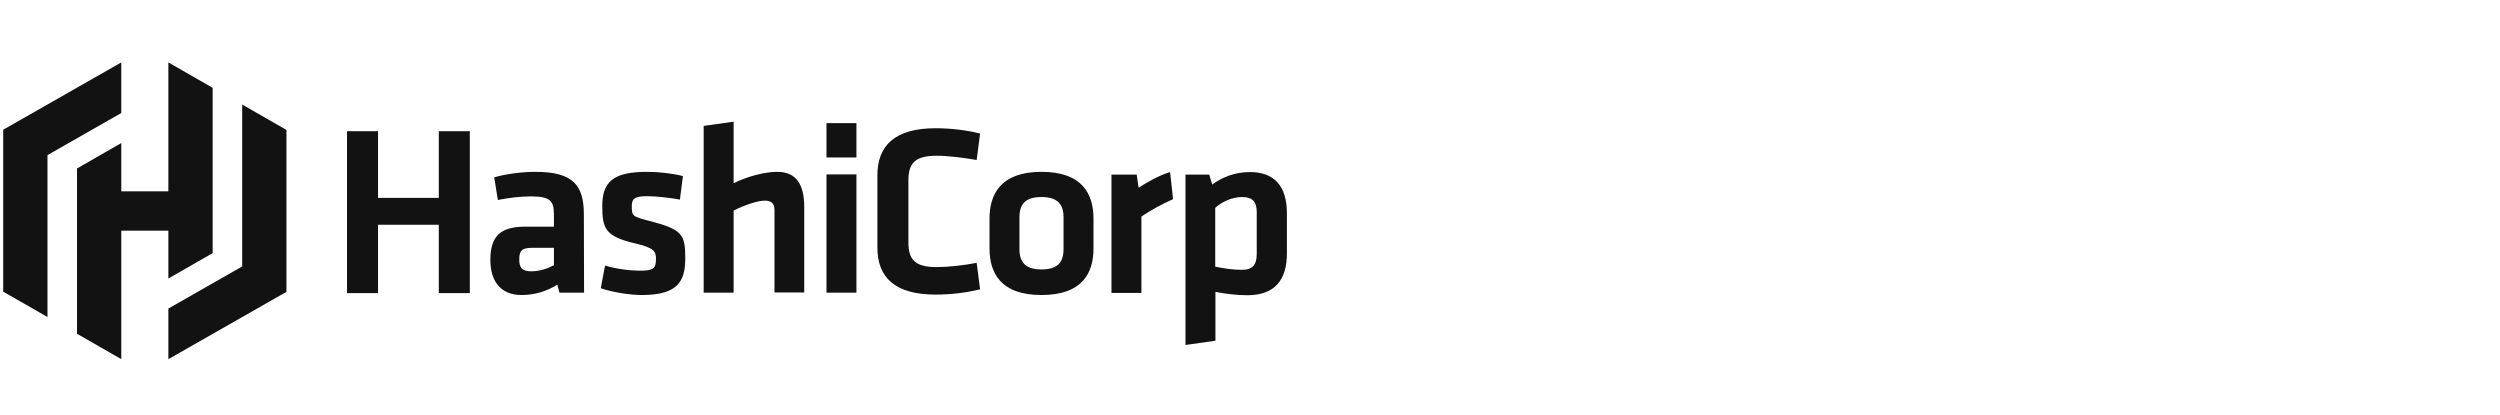 <svg width="337" height="56" viewBox="0 0 337 56" fill="none" xmlns="http://www.w3.org/2000/svg">
<path d="M59.15 39.513V30.297H50.959V39.513H46.778V17.686H50.959V26.674H59.15V17.686H63.332V39.513H59.15Z" fill="#121212"/>
<path d="M74.667 33.407H71.696C70.37 33.407 69.995 33.778 69.995 34.976C69.995 36.089 70.37 36.574 71.61 36.574C72.792 36.574 73.888 36.174 74.667 35.746C74.667 35.775 74.667 33.407 74.667 33.407ZM78.733 39.455H75.417L75.128 38.371C73.686 39.284 72.042 39.769 70.312 39.769C67.37 39.769 66.101 37.772 66.101 35.033C66.101 31.78 67.514 30.554 70.802 30.554H74.667V28.87C74.667 27.101 74.176 26.474 71.581 26.474C70.11 26.474 68.524 26.673 67.111 26.959L66.62 23.906C68.149 23.449 70.37 23.164 72.158 23.164C77.234 23.164 78.704 24.933 78.704 28.927L78.733 39.455ZM86.549 39.769C84.819 39.769 82.483 39.37 80.983 38.856L81.56 35.803C82.915 36.203 84.703 36.488 86.376 36.488C88.164 36.488 88.424 36.089 88.424 34.89C88.424 33.92 88.222 33.407 85.597 32.807C81.646 31.866 81.185 30.867 81.185 27.786C81.185 24.562 82.598 23.164 87.212 23.164C88.712 23.164 90.644 23.364 92.058 23.735L91.654 26.902C90.414 26.673 88.481 26.445 87.212 26.445C85.453 26.445 85.165 26.845 85.165 27.815C85.165 29.099 85.251 29.184 87.443 29.755C91.942 30.924 92.375 31.524 92.375 34.805C92.375 37.886 91.394 39.769 86.549 39.769ZM104.401 39.455V28.328C104.401 27.472 104.026 27.044 103.104 27.044C102.123 27.044 100.364 27.643 98.893 28.385V39.455H94.855V16.973L98.893 16.402V24.705C100.681 23.792 103.075 23.164 104.776 23.164C107.458 23.164 108.41 25.047 108.41 27.872V39.427H104.401V39.455Z" fill="#121212"/>
<path d="M111.409 39.455H115.447V23.507H111.409V39.455ZM111.409 21.224H115.447V16.602H111.409V21.224ZM118.273 23.621C118.273 19.627 120.638 17.287 126.118 17.287C128.166 17.287 130.3 17.544 132.117 18L131.655 21.567C129.867 21.253 127.791 20.996 126.262 20.996C123.378 20.996 122.455 21.966 122.455 24.306V32.694C122.455 35.033 123.378 36.003 126.262 36.003C127.791 36.003 129.867 35.775 131.655 35.433L132.117 38.999C130.3 39.455 128.166 39.712 126.118 39.712C120.609 39.712 118.273 37.373 118.273 33.378C118.273 33.464 118.273 23.621 118.273 23.621ZM140.394 26.56C138.231 26.56 137.423 27.501 137.423 29.299V33.578C137.423 35.376 138.26 36.317 140.394 36.317C142.557 36.317 143.365 35.376 143.365 33.578V29.299C143.365 27.53 142.557 26.56 140.394 26.56ZM140.394 39.769C134.857 39.769 133.386 36.745 133.386 33.492V29.47C133.386 26.189 134.885 23.164 140.394 23.164C145.931 23.164 147.402 26.189 147.402 29.47V33.492C147.402 36.773 145.931 39.769 140.394 39.769ZM158.131 26.845C156.574 27.53 155.305 28.243 153.863 29.184V39.484H149.825V23.535H153.228L153.488 25.304C154.382 24.705 156.314 23.592 157.727 23.193L158.131 26.845ZM163.813 35.946C164.88 36.174 166.235 36.374 167.389 36.374C168.86 36.374 169.408 35.689 169.408 34.234V28.585C169.408 27.273 168.917 26.56 167.418 26.56C166.091 26.56 164.678 27.216 163.813 28.015V35.946ZM173.474 34.149C173.474 37.687 171.888 39.798 168.139 39.798C166.725 39.798 165.082 39.598 163.841 39.341V45.932L159.804 46.502V23.535H163.005L163.409 24.876C164.822 23.849 166.495 23.193 168.514 23.193C171.773 23.193 173.474 25.105 173.474 28.728V34.149ZM16.351 8.414L0.431 17.487V39.313L6.401 42.736V20.91L16.351 15.233V8.414Z" fill="#121212"/>
<path d="M22.695 8.414V25.789H16.35V19.284L10.38 22.708V44.99L16.35 48.414V31.096H22.695V37.544L28.665 34.12V11.838L22.695 8.414Z" fill="#121212"/>
<path d="M22.695 48.414L38.615 39.341V17.515L32.645 14.092V35.918L22.695 41.595V48.414Z" fill="#121212"/>
</svg>
